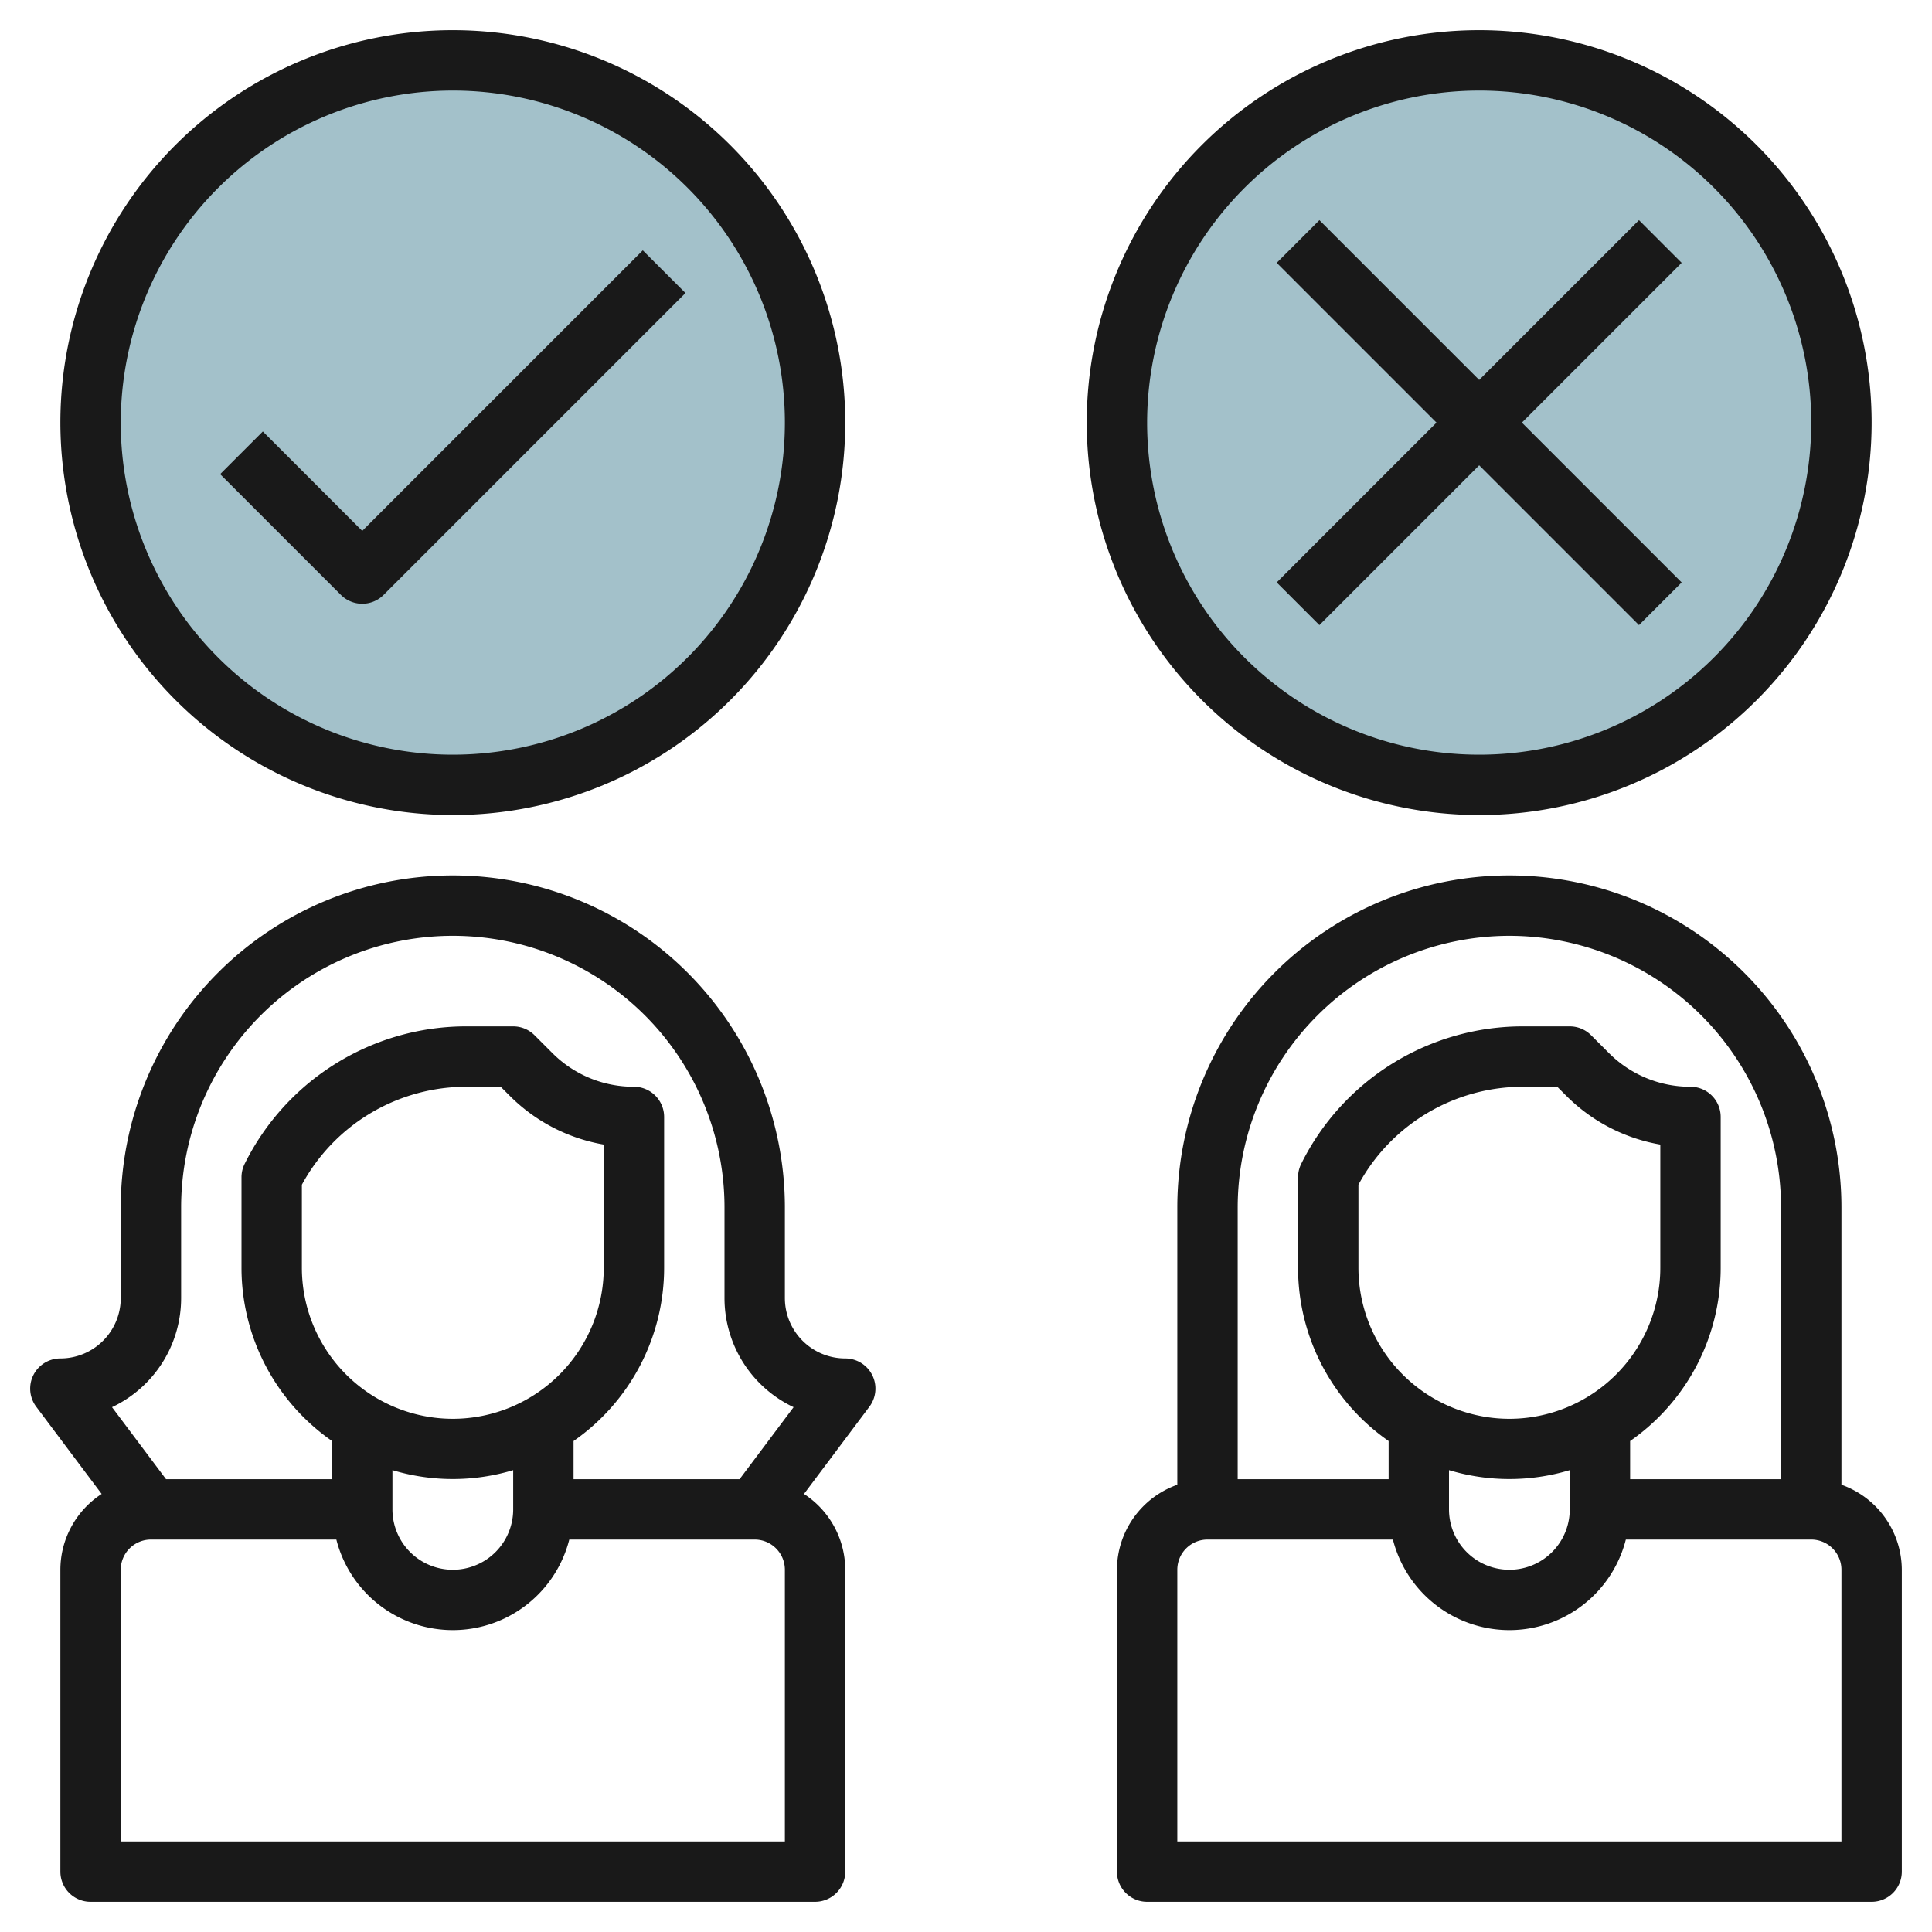 <svg height="512" viewBox="0 0 64 64" width="512" xmlns="http://www.w3.org/2000/svg"><g id="Layer_29" data-name="Layer 29"><circle cx="15" cy="14" fill="#a3c1ca" r="12"/><circle cx="49" cy="14" fill="#a3c1ca" r="12"/><g fill="#191919"><path d="m28 45a2 2 0 0 1 -2-2v-3a11 11 0 0 0 -22 0v3a2 2 0 0 1 -2 2 1 1 0 0 0 -.8 1.6l2.167 2.889a3 3 0 0 0 -1.367 2.511v10a1 1 0 0 0 1 1h24a1 1 0 0 0 1-1v-10a3 3 0 0 0 -1.367-2.511l2.167-2.889a1 1 0 0 0 -.8-1.6zm-22-2v-3a9 9 0 0 1 18 0v3a4 4 0 0 0 2.289 3.615l-1.789 2.385h-5.5v-1.264a6.992 6.992 0 0 0 3-5.736v-5a1 1 0 0 0 -1-1 3.8 3.8 0 0 1 -2.707-1.121l-.586-.586a1 1 0 0 0 -.707-.293h-1.528a8.192 8.192 0 0 0 -7.367 4.553 1 1 0 0 0 -.105.447v3a6.992 6.992 0 0 0 3 5.736v1.264h-5.5l-1.789-2.385a4 4 0 0 0 2.289-3.615zm9 4a5.006 5.006 0 0 1 -5-5v-2.755a6.2 6.2 0 0 1 5.472-3.245h1.114l.293.293a5.786 5.786 0 0 0 3.121 1.622v4.085a5.006 5.006 0 0 1 -5 5zm-2 1.7a6.927 6.927 0 0 0 4 0v1.3a2 2 0 0 1 -4 0zm13 12.3h-22v-9a1 1 0 0 1 1-1h6.142a3.981 3.981 0 0 0 7.716 0h6.142a1 1 0 0 1 1 1z"/><path d="m61 49.184v-9.184a11 11 0 0 0 -22 0v9.184a3 3 0 0 0 -2 2.816v10a1 1 0 0 0 1 1h24a1 1 0 0 0 1-1v-10a3 3 0 0 0 -2-2.816zm-11-18.184a9.01 9.01 0 0 1 9 9v9h-5v-1.264a6.992 6.992 0 0 0 3-5.736v-5a1 1 0 0 0 -1-1 3.8 3.8 0 0 1 -2.707-1.121l-.586-.586a1 1 0 0 0 -.707-.293h-1.528a8.192 8.192 0 0 0 -7.367 4.553 1 1 0 0 0 -.105.447v3a6.992 6.992 0 0 0 3 5.736v1.264h-5v-9a9.01 9.01 0 0 1 9-9zm0 16a5.006 5.006 0 0 1 -5-5v-2.755a6.2 6.2 0 0 1 5.472-3.245h1.114l.293.293a5.786 5.786 0 0 0 3.121 1.622v4.085a5.006 5.006 0 0 1 -5 5zm-2 1.7a6.927 6.927 0 0 0 4 0v1.3a2 2 0 0 1 -4 0zm13 12.3h-22v-9a1 1 0 0 1 1-1h6.142a3.981 3.981 0 0 0 7.716 0h6.142a1 1 0 0 1 1 1z"/><path d="m15 27a13 13 0 1 0 -13-13 13.015 13.015 0 0 0 13 13zm0-24a11 11 0 1 1 -11 11 11.013 11.013 0 0 1 11-11z"/><path d="m12 20a1 1 0 0 0 .707-.293l10-10-1.414-1.414-9.293 9.293-3.293-3.293-1.414 1.414 4 4a1 1 0 0 0 .707.293z"/><path d="m49 27a13 13 0 1 0 -13-13 13.015 13.015 0 0 0 13 13zm0-24a11 11 0 1 1 -11 11 11.013 11.013 0 0 1 11-11z"/><path d="m43.707 20.707 5.293-5.293 5.293 5.293 1.414-1.414-5.293-5.293 5.293-5.293-1.414-1.414-5.293 5.293-5.293-5.293-1.414 1.414 5.293 5.293-5.293 5.293z"/></g></g></svg>